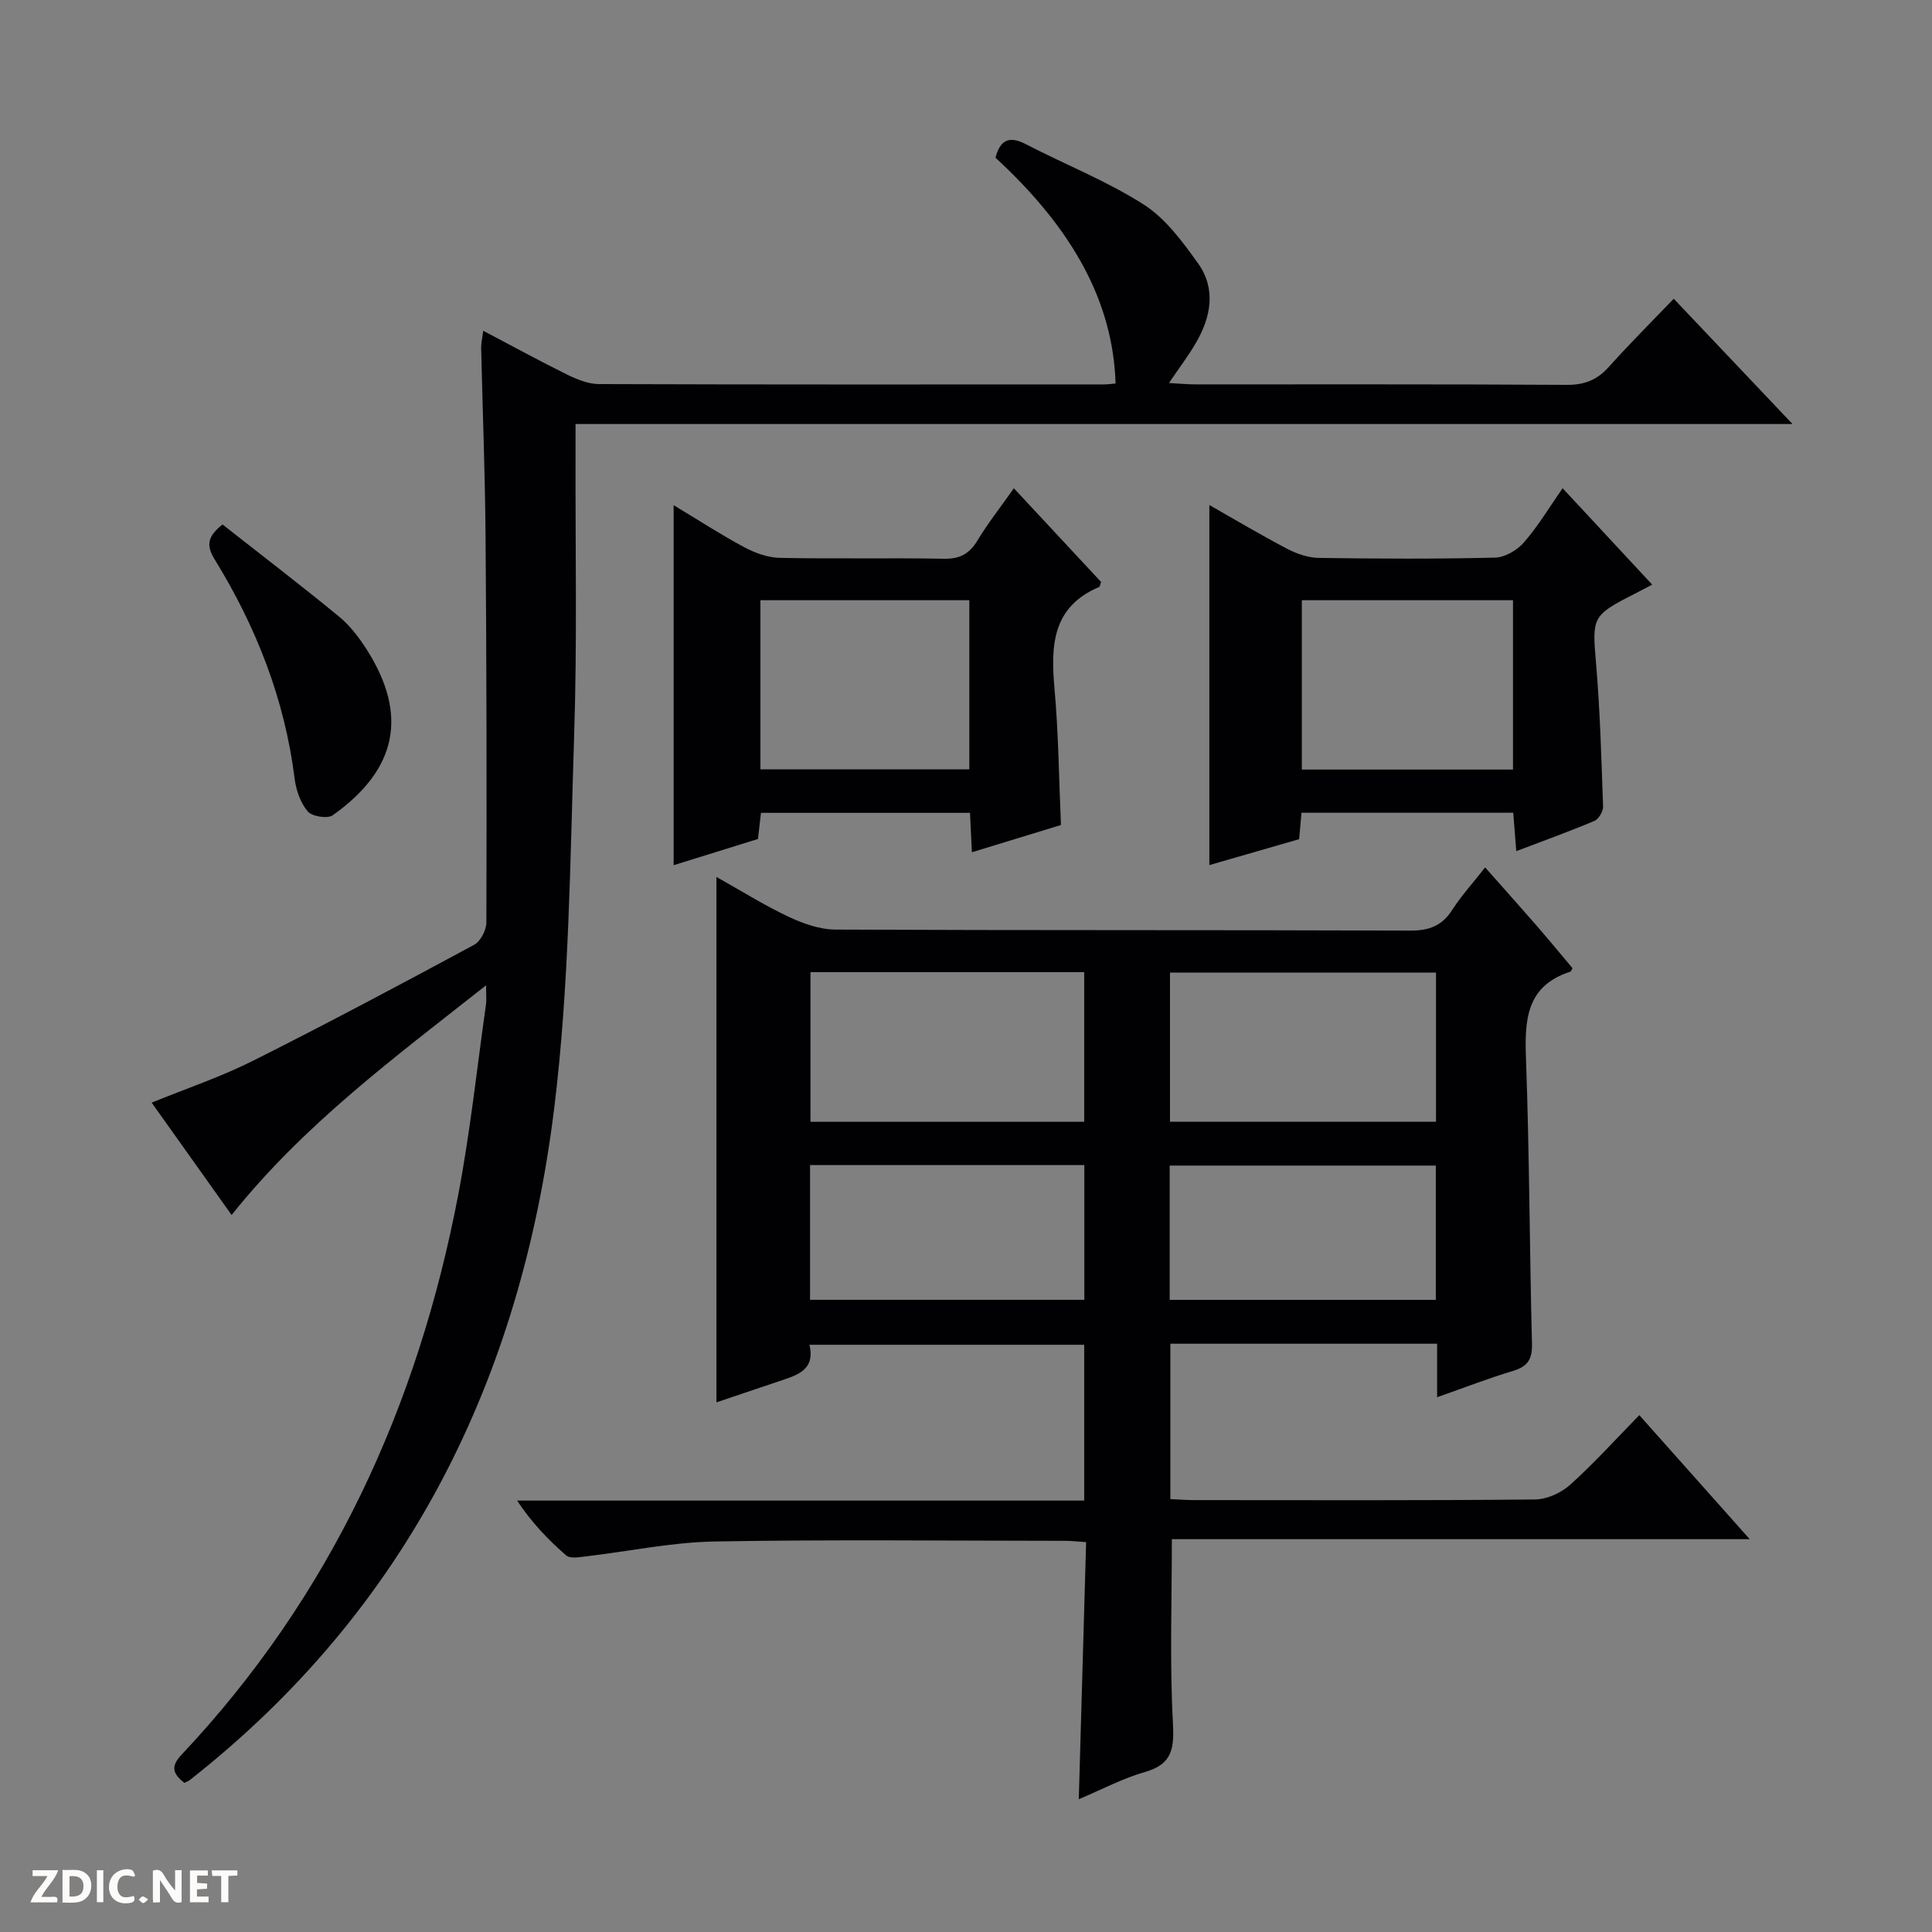 <svg enable-background="new 0 0 400 400" viewBox="0 0 400 400" xmlns="http://www.w3.org/2000/svg"><rect x="0" y="0" width="400" height="400" fill="#808080" stroke="none"/><g fill="#fcfbfa"><path d="m37.59 393.81c-.92.31-1.52.05-2-.78-.7-1.2-1.52-2.34-2.47-3.78v4.59c-.55.03-.95.05-1.41.07-.03-.37-.06-.64-.06-.91 0-1.91 0-3.81 0-5.7 1.13-.41 1.77-.03 2.29.91.62 1.11 1.38 2.14 2.31 3.19v-4.2h1.35v6.61z"/><path d="m12.94 393.88v-6.75c1.9.19 3.93-.54 5.37 1.29.8 1.01.78 2.88.03 3.97-1.37 1.97-3.4 1.51-6.4 1.49m2.45-1.22c2.04.12 2.92-.58 2.89-2.21-.03-1.51-.98-2.19-2.89-2z"/><path d="m11.81 393.87h-5.49c.68-2.18 2.47-3.48 3.51-5.45h-3.08v-1.21h5.29c-.71 2.13-2.44 3.48-3.47 5.51.86 0 1.63.04 2.39-.01.79-.05 1.14.21.85 1.16"/><path d="m39.33 393.86v-6.61h3.7v1.07h-2.22v1.52c.68.04 1.34.09 2.07.13v1.07c-.72.05-1.38.09-2.1.14v1.48h2.4v1.19h-3.85z"/><path d="m27.71 388.56c-1.15-.3-2.46-.61-3.1.64-.37.73-.41 1.93-.06 2.67.63 1.35 1.99.93 3.17.68.35.94-.01 1.32-.93 1.46-1.62.25-3.05-.27-3.76-1.48-.73-1.24-.6-3.03.31-4.17.88-1.11 2.71-1.7 4-1.16.32.13.44.74.65 1.12-.1.08-.19.16-.28.24"/><path d="m49.15 387.24v1.07c-.59.02-1.17.05-1.87.08v5.44h-1.48v-5.44h-1.85c-.05-.4-.08-.73-.13-1.15z"/><path d="m20.06 387.21h1.33v6.62h-1.33z"/><path d="m30.68 393.25c-.39.38-.8.79-1.05.76-.32-.05-.6-.45-.9-.7.26-.24.51-.64.8-.67.29-.04.62.3 1.15.61"/></g><path d="m307.48 179.59c3.72 4.2 7.16 8.04 10.54 11.92 2.59 2.98 5.09 6.02 7.56 8.95-.27.44-.33.67-.45.71-9.16 2.95-9.49 10-9.19 18.08.72 19.63.73 39.28 1.24 58.92.09 3.28-.9 4.76-3.97 5.68-5.05 1.51-9.97 3.43-15.67 5.43 0-4.05 0-7.47 0-11.08-18.69 0-36.8 0-55.23 0v32.17c1.74.08 3.37.21 5 .21 23.49.01 46.99.1 70.48-.13 2.47-.02 5.43-1.36 7.3-3.05 4.93-4.43 9.4-9.39 14.31-14.41 7.67 8.61 14.96 16.8 22.86 25.68-40.32 0-79.94 0-119.64 0 0 13-.45 25.43.21 37.8.28 5.35.04 8.76-5.8 10.41-4.57 1.3-8.86 3.6-13.68 5.63.52-18 1.02-35.49 1.52-53.23-1.87-.12-3.16-.27-4.45-.27-24.16-.01-48.33-.29-72.48.14-8.91.16-17.78 2.05-26.68 3.09-1.35.16-3.23.5-4.04-.21-3.72-3.23-7.14-6.79-10.16-11.35h117.41c0-11.02 0-21.43 0-32.26-18.77 0-37.62 0-56.88 0 1.26 5.31-2.66 6.32-6.29 7.55-4.22 1.43-8.44 2.85-12.97 4.37 0-36.34 0-72.25 0-108.78 5.11 2.86 9.85 5.85 14.89 8.22 3.03 1.43 6.51 2.67 9.79 2.68 39.66.18 79.31.06 118.97.21 3.91.01 6.57-.98 8.69-4.29 1.87-2.92 4.25-5.52 6.81-8.79zm-83.01 52.67c0-10.53 0-20.73 0-30.99-19.08 0-37.8 0-56.67 0v30.99zm72.84-30.9c-18.66 0-36.86 0-55.08 0v30.88h55.08c0-10.42 0-20.49 0-30.88zm-129.6 67.75h56.79c0-9.56 0-18.64 0-27.89-19.05 0-37.77 0-56.79 0zm74.46.01h55.1c0-9.57 0-18.66 0-27.8-18.52 0-36.73 0-55.1 0z" fill="#010104"/><path d="m38.18 369.12c-2.58-1.99-2.77-3.51-.58-5.84 30.89-32.8 48.9-72.06 57.28-115.95 2.48-13.02 3.88-26.25 5.74-39.39.13-.9.02-1.83.02-3.94-19.03 15-37.68 28.77-52.69 47.55-5.56-7.81-10.92-15.35-16.55-23.26 7.21-2.94 14.25-5.3 20.82-8.59 15.46-7.75 30.73-15.89 45.95-24.09 1.33-.72 2.53-3.06 2.53-4.65.08-26.66.04-53.32-.17-79.98-.1-12.98-.62-25.95-.91-38.92-.02-.95.22-1.9.43-3.58 6.08 3.2 11.7 6.28 17.45 9.11 2.02.99 4.35 1.93 6.53 1.93 34.83.12 69.66.08 104.49.07.82 0 1.64-.12 2.45-.19-.53-16.62-8.56-31.73-24.87-46.75.93-3.47 2.63-4.7 6.29-2.8 8.11 4.21 16.72 7.59 24.38 12.48 4.52 2.88 8.05 7.69 11.26 12.17 3.78 5.29 2.71 11.1-.42 16.47-1.56 2.69-3.46 5.18-5.59 8.33 2.21.12 3.81.28 5.41.28 25.66.02 51.33-.06 76.99.1 3.68.02 6.28-1.04 8.69-3.74 4.21-4.7 8.69-9.16 13.42-14.09 8.25 8.7 16 16.88 24.59 25.94-84.49 0-167.93 0-251.96 0v6.03c-.06 19.5.35 39.01-.29 58.49-.84 25.75-.99 51.66-4.13 77.16-6.89 55.95-30.29 103.62-75.49 139.11-.24.19-.57.29-1.07.54z" fill="#010104"/><path d="m342.07 121.04c-1.93 1.01-2.94 1.56-3.96 2.07-8.47 4.3-8.47 4.81-7.68 14.04.85 9.92 1.12 19.89 1.47 29.85.03 1-.92 2.59-1.81 2.97-5.18 2.18-10.48 4.09-16.16 6.25-.23-2.89-.42-5.3-.63-7.95-14.66 0-29.08 0-43.84 0-.15 1.71-.3 3.31-.49 5.47-6.08 1.76-12.35 3.57-18.59 5.37 0-24.9 0-49.41 0-74.55 5.55 3.15 10.77 6.27 16.15 9.08 1.98 1.03 4.34 1.84 6.53 1.87 12.16.18 24.33.23 36.48-.06 2.06-.05 4.59-1.55 5.99-3.17 2.92-3.35 5.23-7.24 7.99-11.2 6.19 6.66 12.16 13.07 18.55 19.96zm-28.82 38.29c0-11.95 0-23.49 0-35.06-14.74 0-29.14 0-43.72 0v35.06z" fill="#010104"/><path d="m209.91 101.09c6.37 6.85 12.24 13.15 18.06 19.4-.19.47-.22.96-.43 1.05-9.69 4.11-10.01 12.1-9.22 20.99.83 9.24.91 18.55 1.34 28.28-5.86 1.79-11.96 3.66-18.44 5.64-.14-3.01-.26-5.46-.39-8.16-14.44 0-28.69 0-43.28 0-.18 1.62-.37 3.21-.62 5.41-5.65 1.76-11.57 3.6-17.46 5.43 0-24.9 0-49.41 0-74.54 5.02 3.02 9.7 6.07 14.61 8.7 2.23 1.2 4.9 2.16 7.39 2.21 11.33.23 22.66-.02 33.99.18 3.26.06 5.23-1.01 6.89-3.74 2.14-3.55 4.72-6.82 7.56-10.85zm-52.47 58.2h43.25c0-11.85 0-23.39 0-35.02-14.54 0-28.76 0-43.25 0z" fill="#010104"/><path d="m46.07 108.59c7.96 6.26 16.13 12.5 24.07 19.02 2.27 1.86 4.17 4.33 5.76 6.83 8.63 13.52 6.37 24.85-7.01 34.35-1.08.77-4.31.25-5.19-.8-1.49-1.78-2.4-4.4-2.7-6.77-2.05-16.44-7.96-31.45-16.58-45.44-1.8-2.93-1.41-4.77 1.65-7.19z" fill="#010104"/></svg>